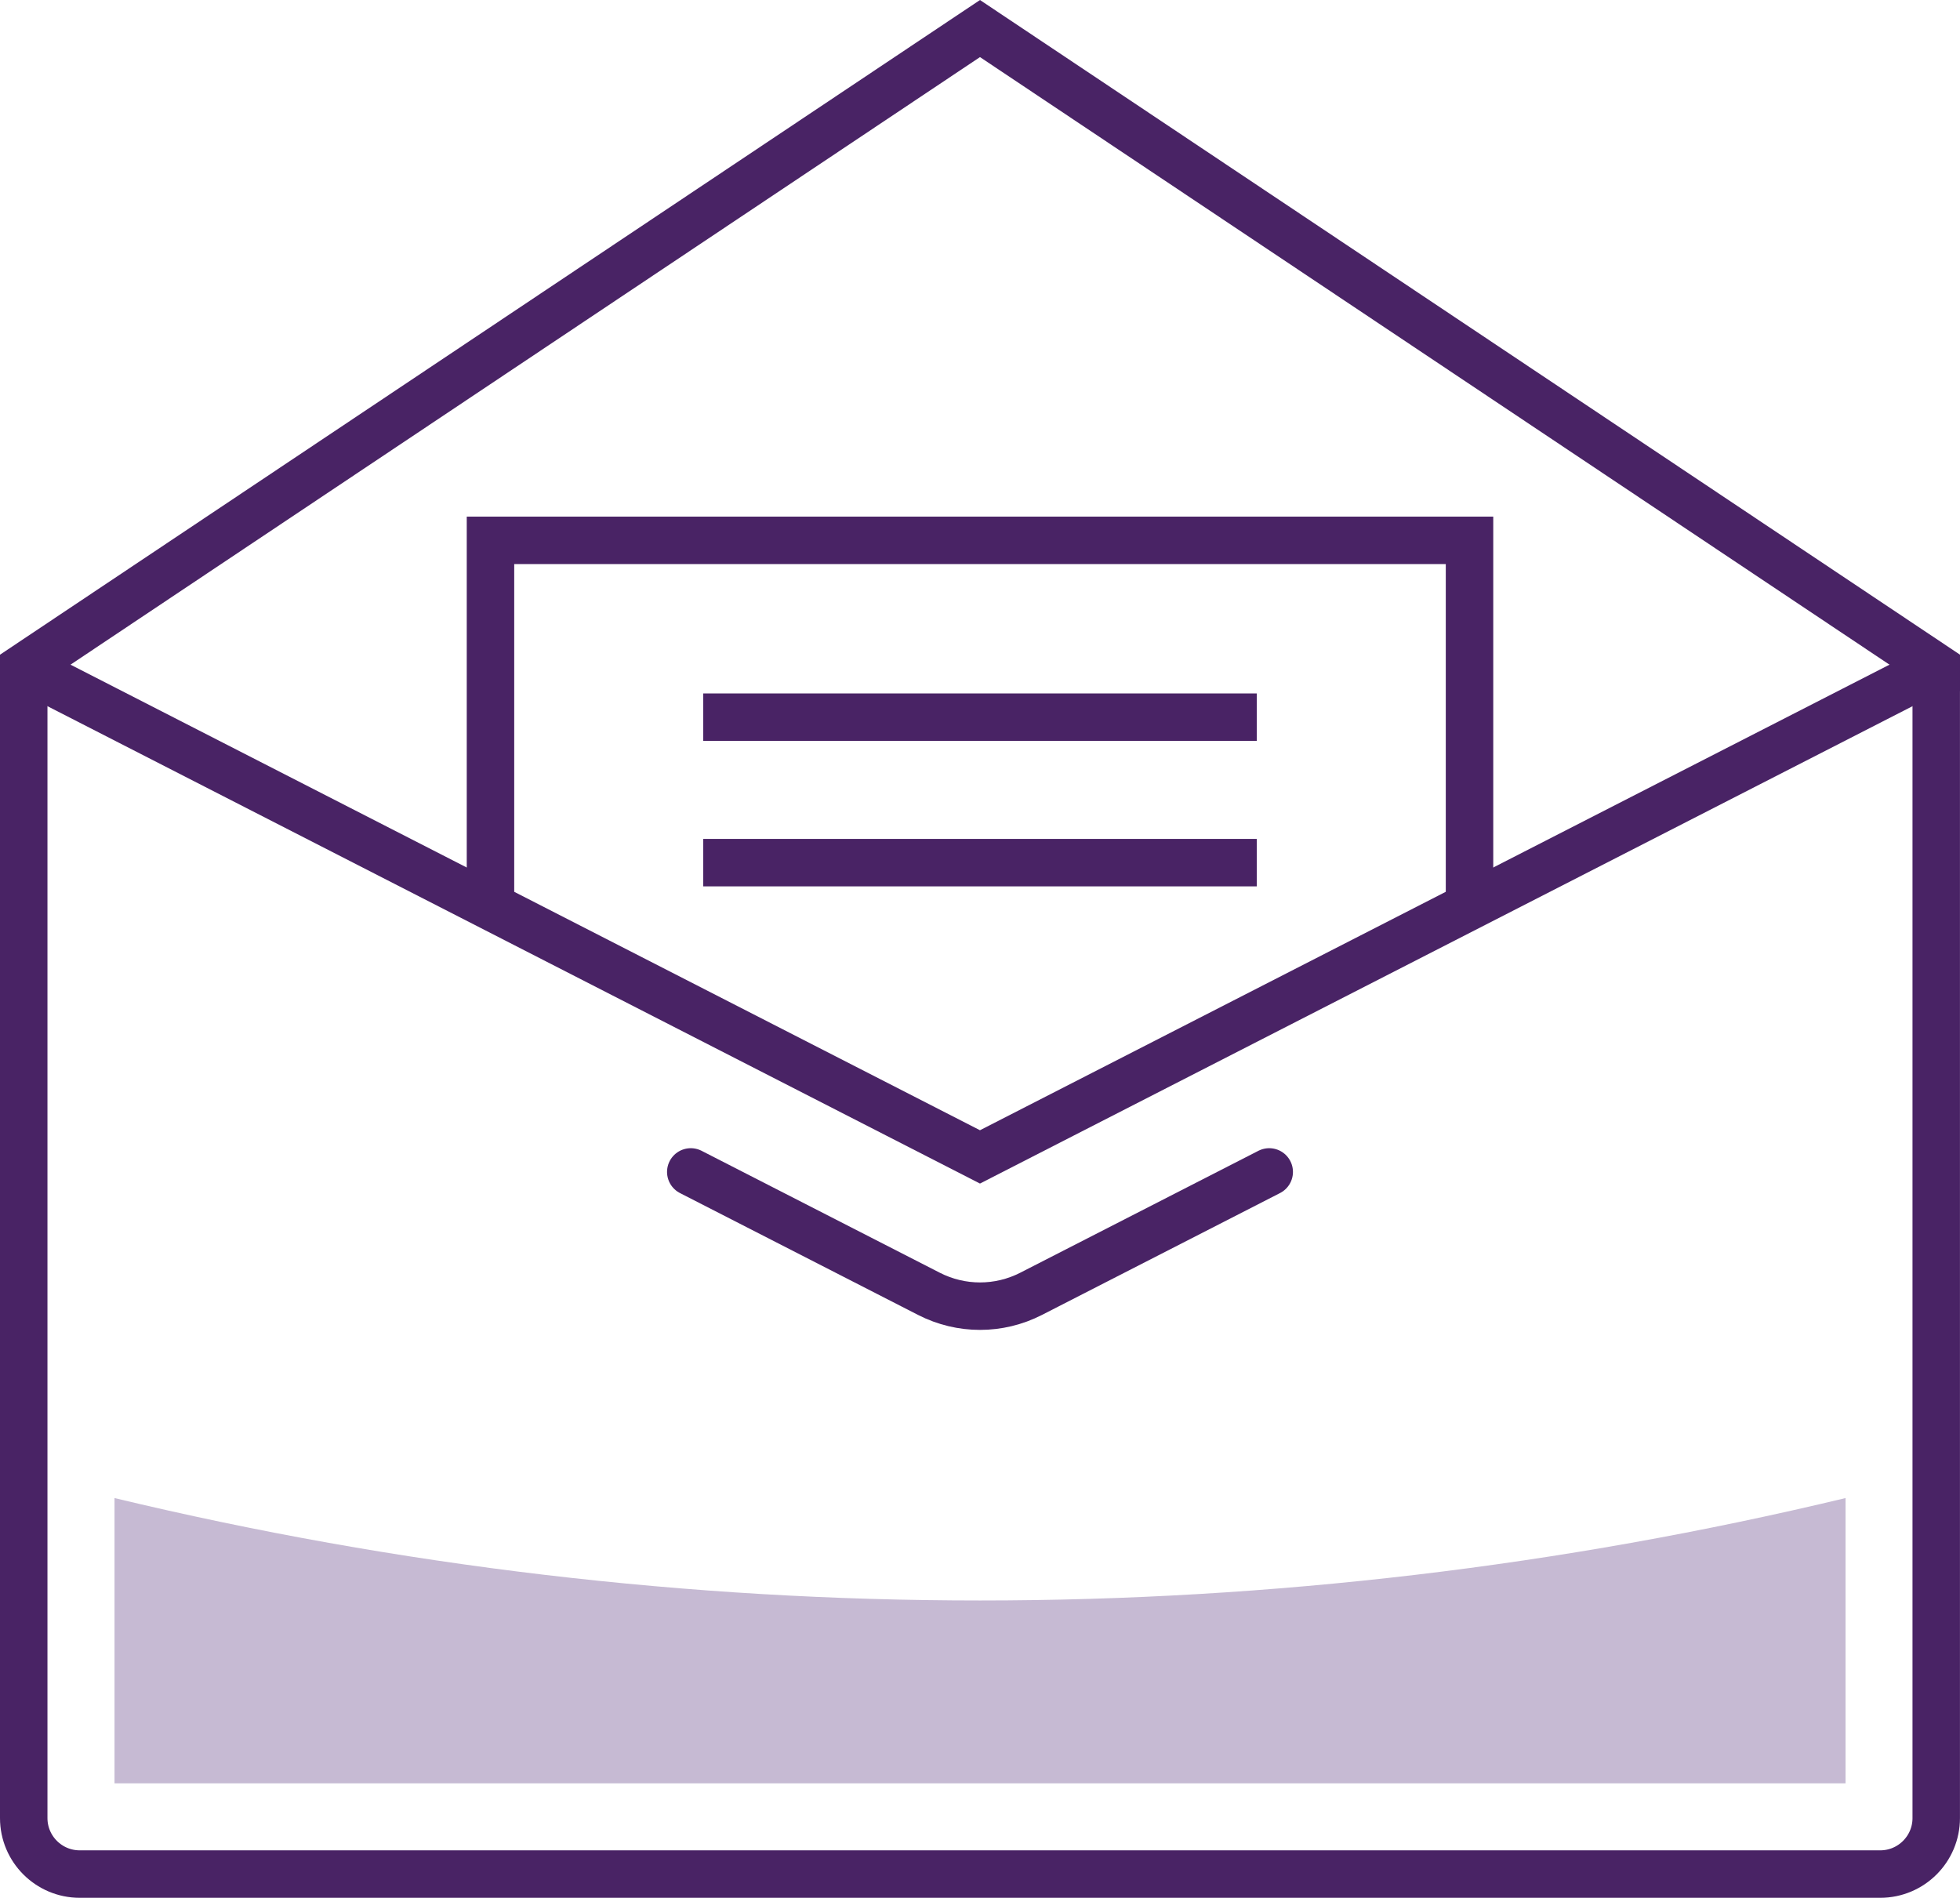 <?xml version="1.0" encoding="UTF-8"?><svg id="Layer_1" xmlns="http://www.w3.org/2000/svg" viewBox="0 0 495.55 479.84"><defs><style>.cls-1{stroke-linecap:round;}.cls-1,.cls-2{fill:none;stroke:#492365;stroke-miterlimit:10;stroke-width:12px;}.cls-3{fill:#c6bad3;}</style></defs><polyline class="cls-2" points="489.55 168.74 247.77 292.51 6 168.74"/><path class="cls-2" d="M489.55,168.74L247.77,7.22,6,168.74v290.94c0,7.82,6.34,14.16,14.16,14.16h455.22c7.82,0,14.16-6.34,14.16-14.16V168.74Z"/><path class="cls-1" d="M174.65,296.31l60.23,30.83c4.05,2.07,8.47,3.11,12.9,3.11s8.85-1.04,12.9-3.11l60.22-30.83"/><polyline class="cls-2" points="371.54 229.15 371.54 136.62 124.01 136.62 124.01 229.15"/><line class="cls-2" x1="177.8" y1="181.33" x2="317.75" y2="181.33"/><line class="cls-2" x1="177.8" y1="218.11" x2="317.75" y2="218.11"/><path class="cls-3" d="M466.61,450.9v-72.13c-143.84,34.53-293.82,34.53-437.66,0v72.13h437.66Z"/></svg>